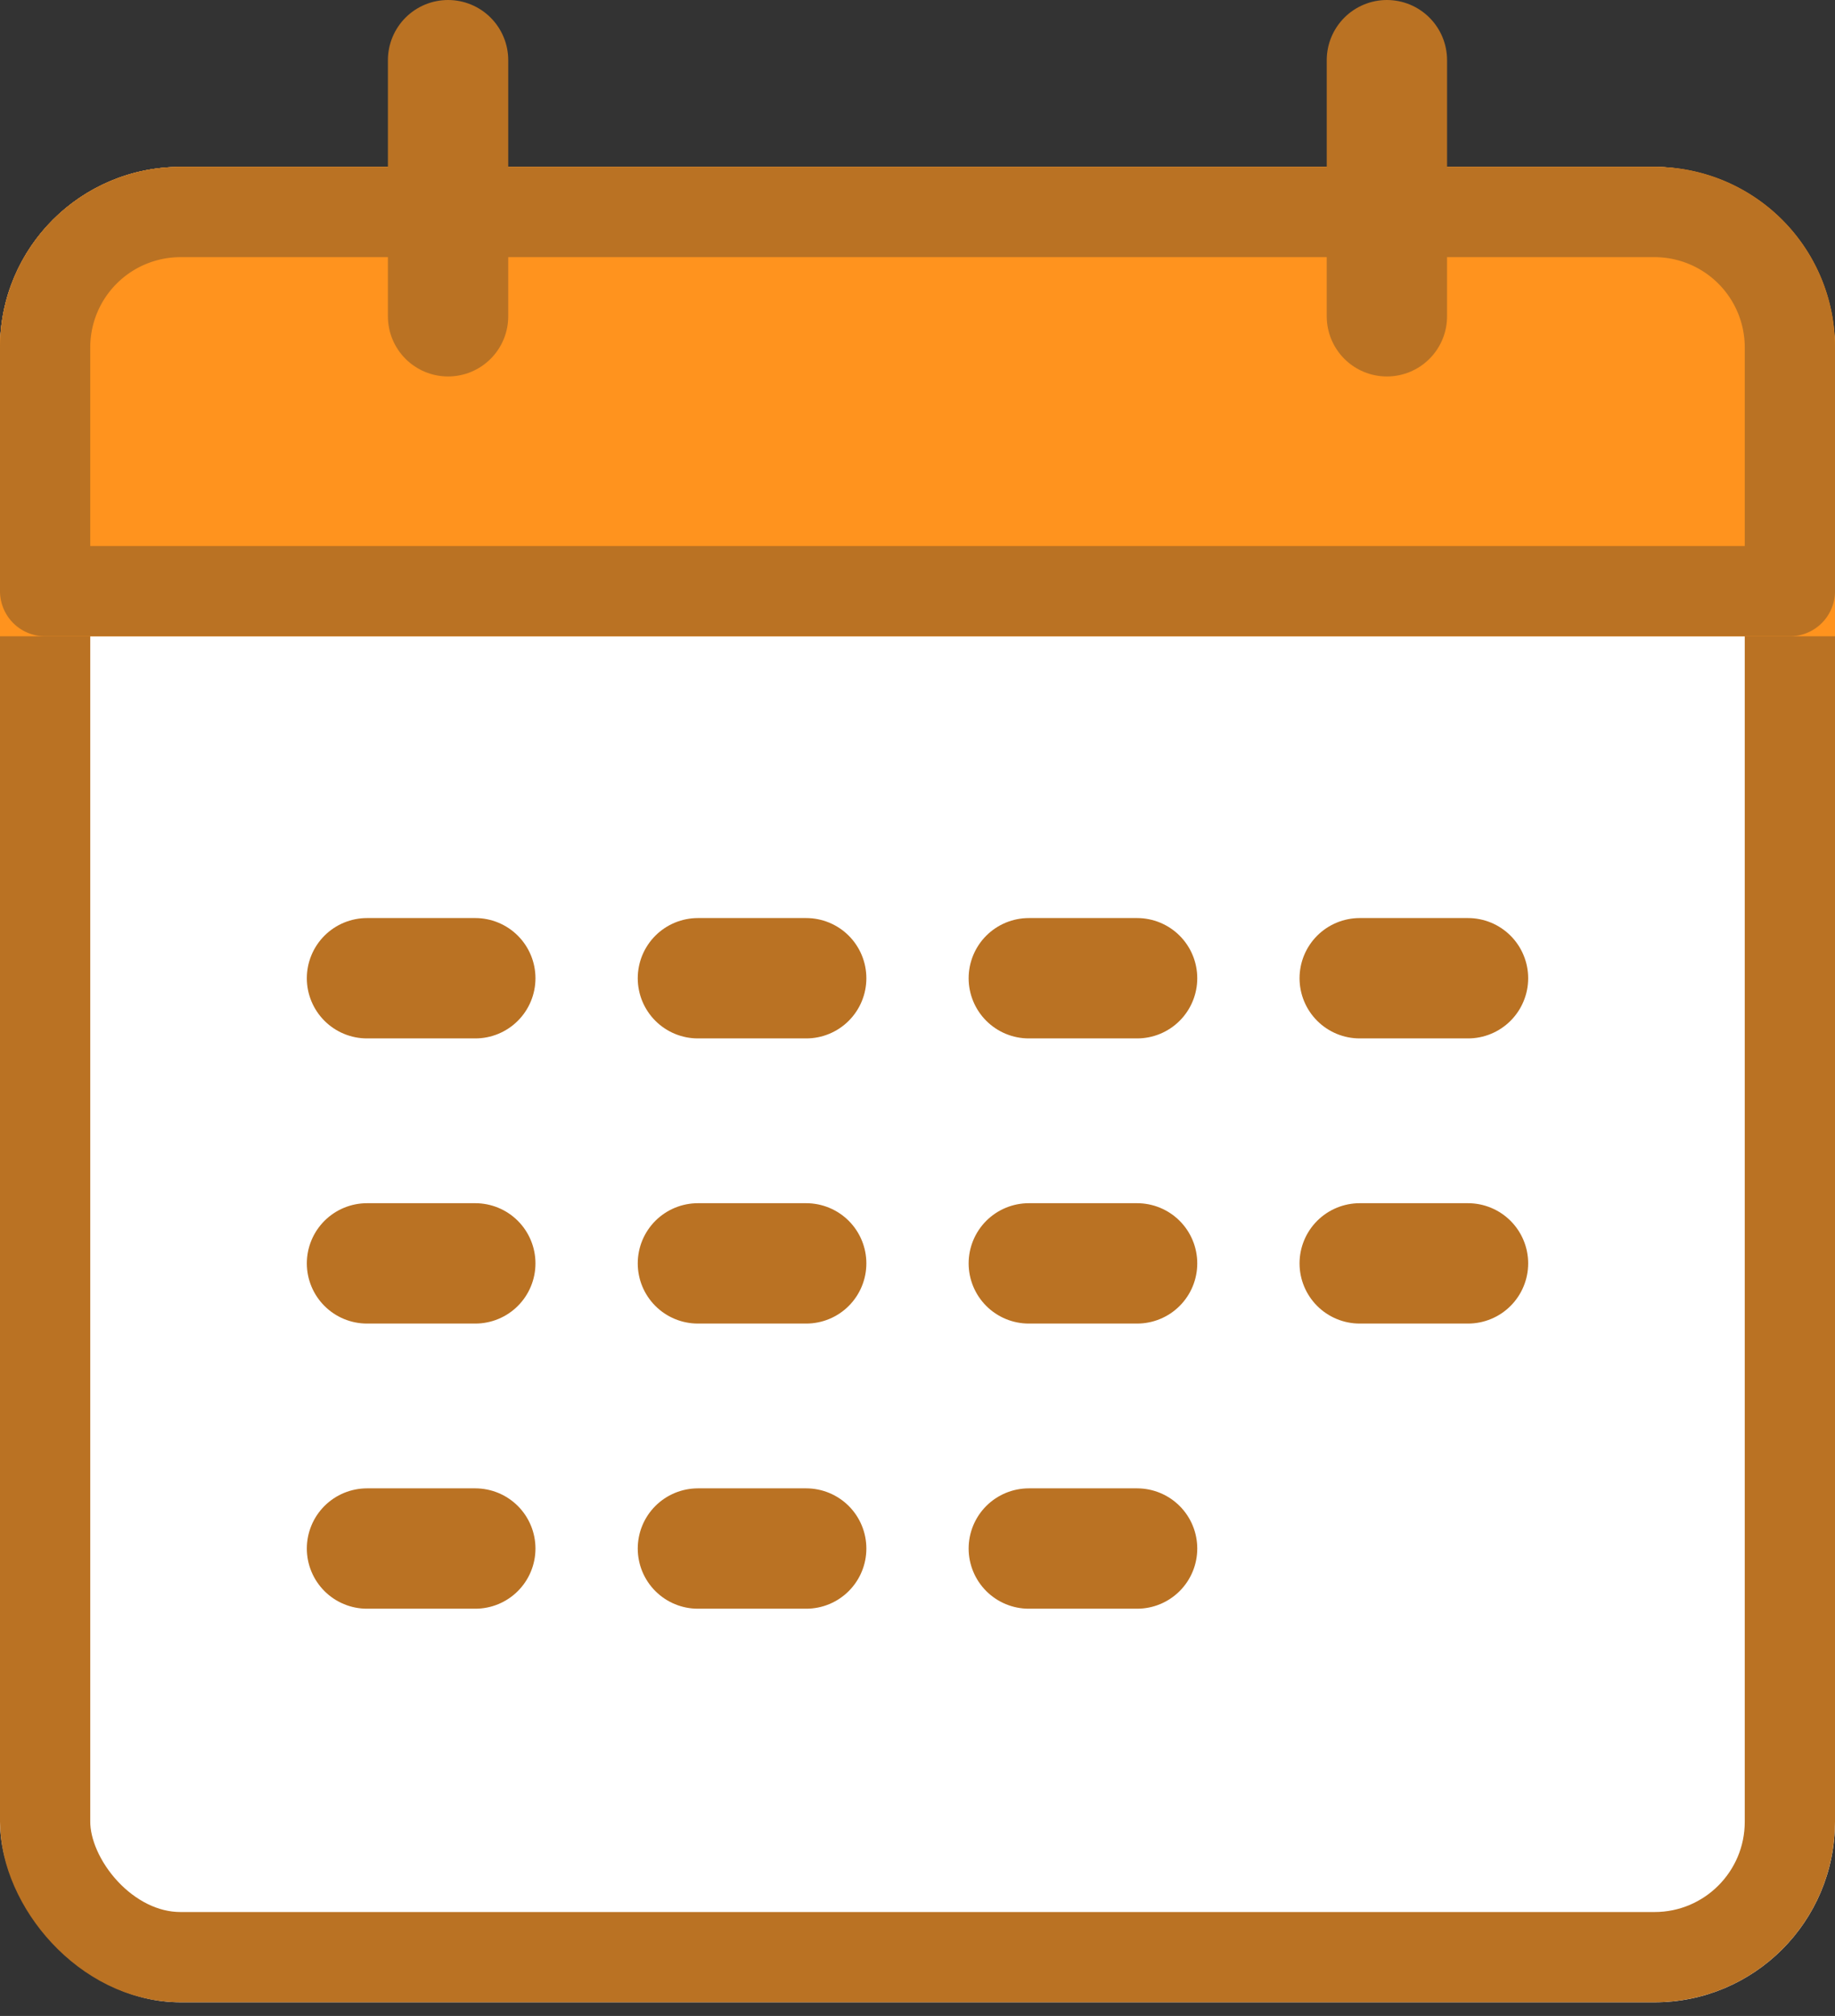 <svg xmlns="http://www.w3.org/2000/svg" xmlns:xlink="http://www.w3.org/1999/xlink" width="61" height="67" viewBox="0 0 61 67">
  <rect x="0" y="0" width="61" height="67" fill="#333333" stroke="none"/>
  <defs>
    <clipPath id="clip-path">
      <rect id="長方形_4322" data-name="長方形 4322" width="61" height="67" transform="translate(6358 -460)" fill="#fff"/>
    </clipPath>
  </defs>
  <g id="マスクグループ_25" data-name="マスクグループ 25" transform="translate(-6358 460)" clip-path="url(#clip-path)">
    <g id="グループ_5276" data-name="グループ 5276" transform="translate(6357.735 -458)">
      <g id="長方形_4292" data-name="長方形 4292" transform="translate(0.265 3.547)" fill="#fff" stroke="#ba7223" stroke-linecap="round" stroke-linejoin="round" stroke-width="3">
        <rect width="61" height="61" rx="6" stroke="none"/>
        <rect x="1.5" y="1.5" width="58" height="58" rx="4.5" fill="none"/>
      </g>
      <g id="長方形_4293" data-name="長方形 4293" transform="translate(0.265 3.547)" fill="#ff931e" stroke="#ba7223" stroke-linecap="round" stroke-linejoin="round" stroke-width="3">
        <path d="M6,0H55a6,6,0,0,1,6,6v9.6a0,0,0,0,1,0,0H0a0,0,0,0,1,0,0V6A6,6,0,0,1,6,0Z" stroke="none"/>
        <path d="M6,1.5H55A4.5,4.5,0,0,1,59.5,6v8.1a0,0,0,0,1,0,0H1.5a0,0,0,0,1,0,0V6A4.5,4.5,0,0,1,6,1.5Z" fill="none"/>
      </g>
      <line id="線_161" data-name="線 161" y2="8.512" transform="translate(15.16)" fill="none" stroke="#ba7223" stroke-linecap="round" stroke-width="4"/>
      <line id="線_163" data-name="線 163" x1="3.6" transform="translate(12.465 30.512)" fill="none" stroke="#ba7223" stroke-linecap="round" stroke-width="4"/>
      <line id="線_170" data-name="線 170" x1="3.6" transform="translate(12.465 39.989)" fill="none" stroke="#ba7223" stroke-linecap="round" stroke-width="4"/>
      <line id="線_173" data-name="線 173" x1="3.6" transform="translate(12.465 49.466)" fill="none" stroke="#ba7223" stroke-linecap="round" stroke-width="4"/>
      <line id="線_164" data-name="線 164" x1="3.6" transform="translate(23.465 30.512)" fill="none" stroke="#ba7223" stroke-linecap="round" stroke-width="4"/>
      <line id="線_169" data-name="線 169" x1="3.6" transform="translate(23.465 39.989)" fill="none" stroke="#ba7223" stroke-linecap="round" stroke-width="4"/>
      <line id="線_172" data-name="線 172" x1="3.6" transform="translate(23.465 49.466)" fill="none" stroke="#ba7223" stroke-linecap="round" stroke-width="4"/>
      <line id="線_165" data-name="線 165" x1="3.6" transform="translate(34.465 30.512)" fill="none" stroke="#ba7223" stroke-linecap="round" stroke-width="4"/>
      <line id="線_168" data-name="線 168" x1="3.6" transform="translate(34.465 39.989)" fill="none" stroke="#ba7223" stroke-linecap="round" stroke-width="4"/>
      <line id="線_171" data-name="線 171" x1="3.6" transform="translate(34.465 49.466)" fill="none" stroke="#ba7223" stroke-linecap="round" stroke-width="4"/>
      <line id="線_166" data-name="線 166" x1="3.6" transform="translate(45.465 30.512)" fill="none" stroke="#ba7223" stroke-linecap="round" stroke-width="4"/>
      <line id="線_167" data-name="線 167" x1="3.6" transform="translate(45.465 39.989)" fill="none" stroke="#ba7223" stroke-linecap="round" stroke-width="4"/>
      <line id="線_162" data-name="線 162" y2="8.512" transform="translate(46.369)" fill="none" stroke="#ba7223" stroke-linecap="round" stroke-width="4"/>
    </g>
  </g>
</svg>
